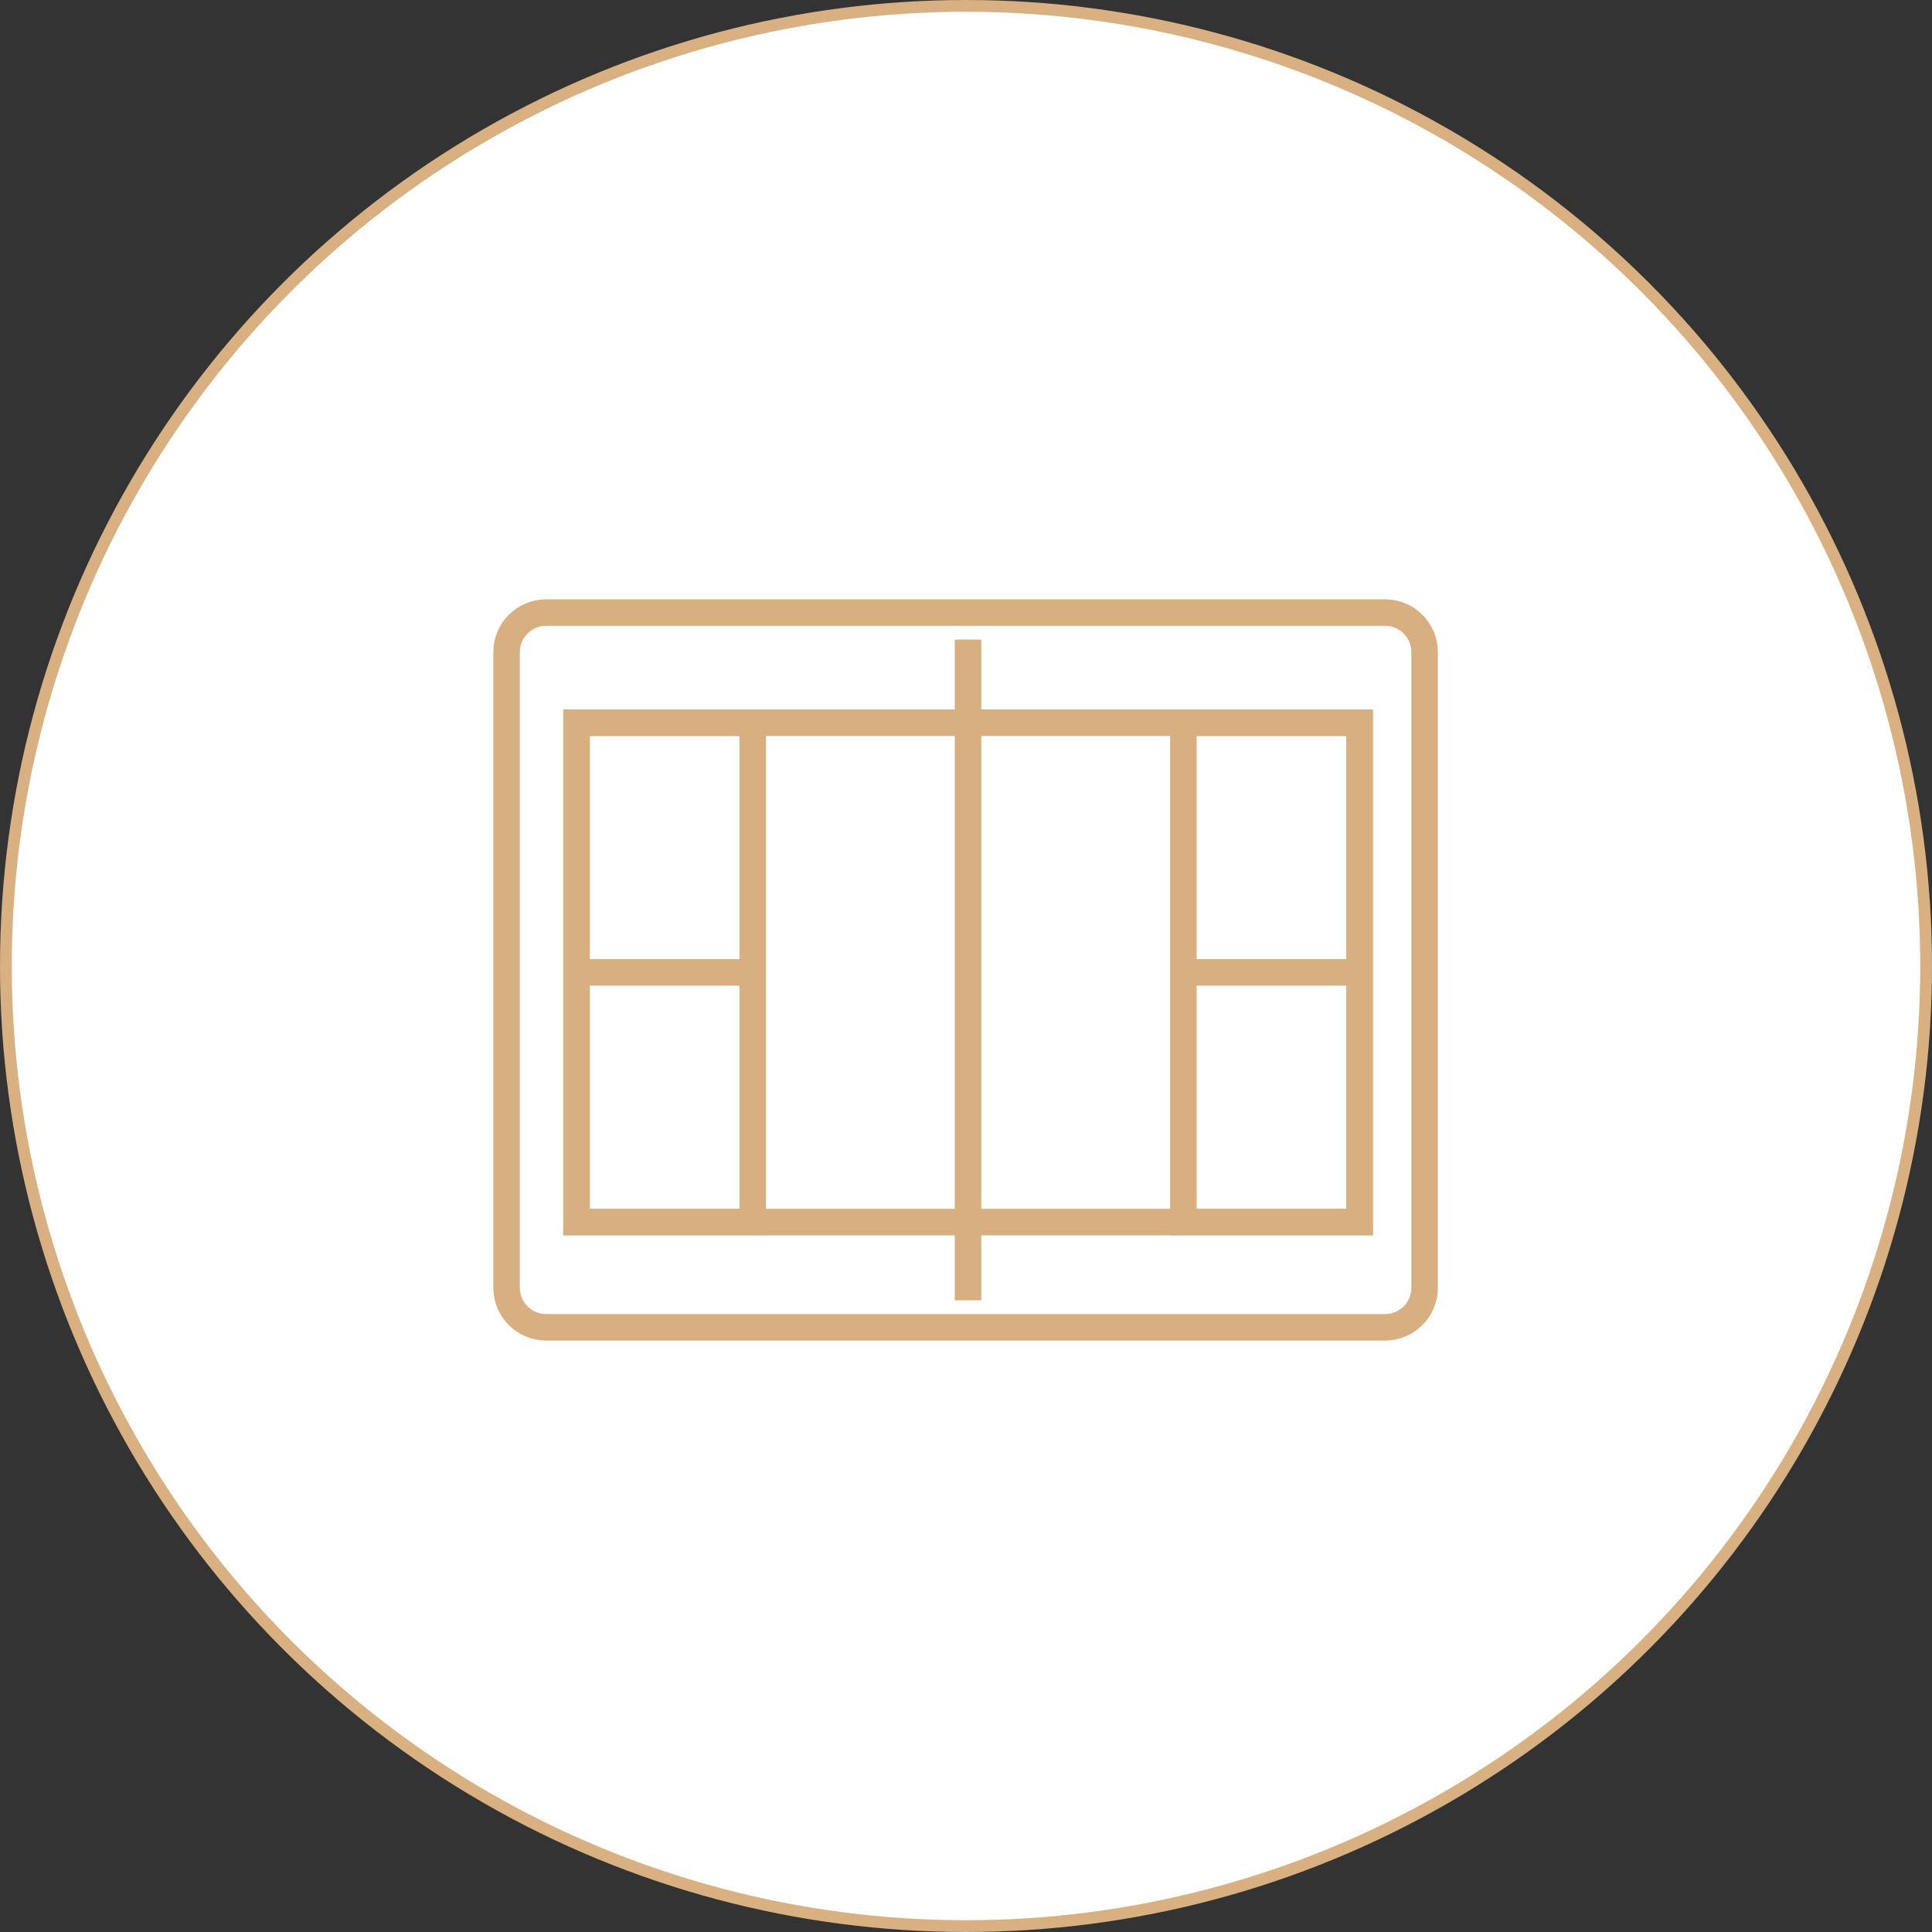 <?xml version="1.0" encoding="UTF-8"?> <svg xmlns="http://www.w3.org/2000/svg" width="164" height="164" viewBox="0 0 164 164" fill="none"><rect x="0" y="0" width="164" height="164" fill="#333333" stroke="none"/><circle cx="82" cy="82" r="81.5" fill="white" stroke="#D8B081"></circle><path d="M117.574 52H46.355C44.502 52 43 53.502 43 55.355V109.314C43 111.167 44.502 112.67 46.355 112.67H117.574C119.427 112.67 120.929 111.167 120.929 109.314V55.355C120.929 53.502 119.427 52 117.574 52Z" stroke="#D7AF80" stroke-width="2.25" stroke-miterlimit="10"></path><path d="M115.42 61.348H48.938V103.736H115.42V61.348Z" stroke="#D7AF80" stroke-width="2.25" stroke-miterlimit="10"></path><path d="M63.891 61.348H48.938V103.736H63.891V61.348Z" stroke="#D7AF80" stroke-width="2.25" stroke-miterlimit="10"></path><path d="M115.407 61.348H100.453V103.736H115.407V61.348Z" stroke="#D7AF80" stroke-width="2.25" stroke-miterlimit="10"></path><path d="M82.172 54.292V110.378" stroke="#D7AF80" stroke-width="2.25" stroke-miterlimit="10"></path><path d="M48.523 82.542H64.305" stroke="#D7AF80" stroke-width="2.25" stroke-miterlimit="10"></path><path d="M99.625 82.542H115.421" stroke="#D7AF80" stroke-width="2.25" stroke-miterlimit="10"></path></svg> 